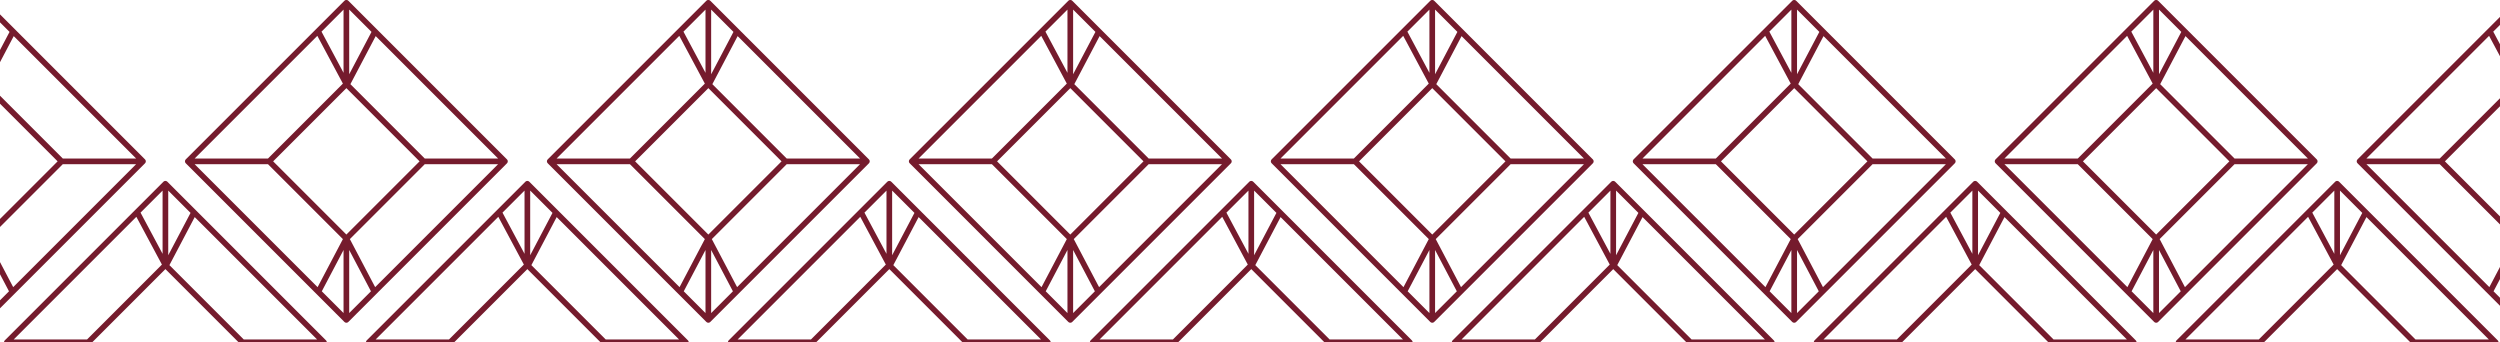 <svg xmlns="http://www.w3.org/2000/svg" xmlns:xlink="http://www.w3.org/1999/xlink" width="397.805" height="54.472" viewBox="0 0 397.805 54.472">
  <defs>
    <clipPath id="clip-path">
      <rect id="Rectangle_233" data-name="Rectangle 233" width="54.472" height="397.805" transform="translate(2330 1329)" fill="#751b2d" stroke="#707070" stroke-width="1"/>
    </clipPath>
    <clipPath id="clip-path-2">
      <rect id="Rectangle_232" data-name="Rectangle 232" width="512.121" height="108.953" fill="#751b2d"/>
    </clipPath>
  </defs>
  <g id="Mask_Group_9" data-name="Mask Group 9" transform="translate(1726.805 -2330) rotate(90)" clip-path="url(#clip-path)">
    <g id="Group_261" data-name="Group 261" transform="translate(2438.948 1271.641) rotate(90)">
      <g id="Group_260" data-name="Group 260" clip-path="url(#clip-path-2)">
        <path id="Path_986" data-name="Path 986" d="M25.985.124a.455.455,0,0,0-.135-.089A.444.444,0,0,0,25.694,0s-.009,0-.015,0-.009,0-.014,0a.444.444,0,0,0-.157.032.455.455,0,0,0-.135.089s-.008,0-.012.008L.132,25.361c-.005.005-.008.013-.013.019a.443.443,0,0,0-.084.126.45.45,0,0,0,0,.346.434.434,0,0,0,.084.126c0,.006.007.014.013.019l25.229,25.23c.005.005.013.007.019.012a.431.431,0,0,0,.6,0c.006,0,.014-.007.019-.012L51.227,26c.005-.005.007-.013.013-.019a.442.442,0,0,0,.084-.126.434.434,0,0,0-.084-.472c-.005-.005-.007-.013-.013-.019L26,.132s-.008,0-.012-.008M49.823,25.229H38.151l-11.92-11.92,4.025-7.646ZM30.3,45.65l-4.067-7.6L38.151,26.128H49.823ZM1.535,26.128H13.207L25.039,37.961l-4.025,7.646ZM21.1,5.663l4.025,7.646-11.92,11.92H1.535Zm4.577,31.665-11.65-11.65,11.65-11.65,11.65,11.65ZM21.768,5l3.462-3.462V11.573Zm3.462,34.534V49.822L21.68,46.274Zm.9.227,3.507,6.557-3.507,3.507Zm0-28.186V1.535L29.59,5Z" transform="translate(28.797 57.595)" fill="#751b2d"/>
        <path id="Path_987" data-name="Path 987" d="M51.354,25.7c0-.007,0-.013,0-.02s0-.015,0-.023a.412.412,0,0,0-.121-.286l-.006-.009L26,.132s-.008,0-.012-.008A.419.419,0,0,0,25.693,0s-.009,0-.014,0-.01,0-.015,0a.455.455,0,0,0-.157.032.464.464,0,0,0-.134.089s-.008,0-.012.008L.131,25.361s0,.009-.008.013a.462.462,0,0,0-.089.134.45.45,0,0,0,0,.344.462.462,0,0,0,.089.134s0,.009.008.013L25.36,51.227c.005.005.013.008.019.013a.431.431,0,0,0,.6,0c.006,0,.014-.007.019-.013L51.226,26s0-.007.006-.01a.415.415,0,0,0,.121-.288M30.3,45.651l-4.067-7.6L38.151,26.129H49.822ZM1.535,26.129H13.206L25.039,37.961l-4.025,7.647ZM21.1,5.663l4.025,7.646-11.92,11.92H1.535Zm4.578,31.666-11.65-11.65,11.65-11.65,11.649,11.65Zm.449-35.793L29.59,5l-3.462,6.576Zm-.9,10.038L21.767,5l3.462-3.462Zm0,27.959V49.823L21.68,46.274Zm.9.227,3.507,6.556-3.507,3.507Zm12.022-14.53-11.92-11.92,4.025-7.646L49.822,25.229Z" transform="translate(57.595 28.798)" fill="#751b2d"/>
        <path id="Path_988" data-name="Path 988" d="M25.987.125A.419.419,0,0,0,25.694,0a.036.036,0,0,0-.029,0,.422.422,0,0,0-.293.122s-.007,0-.01.007L.132,25.36c-.005.005-.007.013-.012.019a.447.447,0,0,0-.084.126.445.445,0,0,0,0,.347.44.44,0,0,0,.084.126c0,.006.007.014.012.019l25.23,25.229s.011.006.016.011a.435.435,0,0,0,.6,0s.012-.006.016-.011L51.227,26s.007-.012.011-.017a.44.44,0,0,0,.086-.475.457.457,0,0,0-.086-.128s-.006-.012-.011-.017L26,.132s-.007,0-.01-.007m23.836,25.1H38.152l-11.92-11.92,4.025-7.646ZM30.3,45.65l-4.067-7.6L38.152,26.128H49.823ZM1.536,26.128H13.207L25.04,37.961l-4.025,7.646ZM21.1,5.663l4.025,7.646-11.92,11.92H1.536Zm4.577,31.665L14.03,25.679l11.65-11.65,11.65,11.65ZM21.768,5l3.461-3.462V11.572Zm3.461,34.535v10.29l-3.549-3.549Zm.9.227,3.507,6.555-3.507,3.507Zm0-28.188V1.535L29.59,5Z" transform="translate(86.392 57.596)" fill="#751b2d"/>
        <path id="Path_989" data-name="Path 989" d="M51.354,25.7c0-.007,0-.013,0-.02s0-.015,0-.023a.411.411,0,0,0-.121-.286l-.006-.009L26,.132,25.986.125A.419.419,0,0,0,25.694,0c-.005,0-.009,0-.014,0s-.01,0-.015,0a.419.419,0,0,0-.293.122l-.011.007L.132,25.361l-.006.009a.442.442,0,0,0-.091.137.444.444,0,0,0-.03.149c0,.008,0,.014,0,.023s0,.013,0,.02a.415.415,0,0,0,.121.288s0,.007.006.01L25.361,51.227s.012.006.017.011a.457.457,0,0,0,.128.086.451.451,0,0,0,.347,0,.458.458,0,0,0,.128-.086s.012-.006.017-.011L51.227,26s0-.007.006-.01a.447.447,0,0,0,.091-.136.456.456,0,0,0,.031-.151M30.3,45.651l-4.067-7.6L38.151,26.129H49.822ZM1.536,26.129h11.67L25.039,37.961l-4.025,7.646ZM21.1,5.664l4.025,7.646-11.92,11.92H1.536Zm4.578,31.665-11.65-11.65,11.65-11.65,11.649,11.65Zm.45-35.793L29.59,5l-3.462,6.575Zm-.9,10.037L21.768,5l3.461-3.461Zm0,27.96v10.29l-3.548-3.549Zm.9.227,3.507,6.556-3.507,3.507ZM38.151,25.229,26.232,13.31l4.025-7.646L49.822,25.229Z" transform="translate(115.19 28.798)" fill="#751b2d"/>
        <path id="Path_990" data-name="Path 990" d="M25.987.125A.419.419,0,0,0,25.694,0l-.015,0s-.009,0-.014,0a.439.439,0,0,0-.157.032.444.444,0,0,0-.136.09s-.007,0-.01.007L.132,25.36s-.006.012-.011.017a.456.456,0,0,0-.086.128.434.434,0,0,0,.086.475s.006.012.011.017L25.361,51.226s.011.006.016.011a.435.435,0,0,0,.6,0s.012-.006.016-.011L51.227,26s.007-.012.011-.017a.44.44,0,0,0,.086-.475.458.458,0,0,0-.086-.128s-.006-.012-.011-.017L26,.132l-.01-.007m23.836,25.1H38.152l-11.92-11.92,4.025-7.646ZM30.3,45.65l-4.067-7.6L38.152,26.128H49.823ZM1.536,26.128H13.207L25.04,37.961l-4.025,7.646ZM21.1,5.663l4.025,7.646-11.92,11.92H1.536Zm4.577,31.665L14.03,25.679l11.65-11.65,11.65,11.65ZM21.768,5l3.461-3.462V11.572Zm3.461,34.535v10.29l-3.549-3.549Zm.9.227,3.507,6.555-3.507,3.507Zm0-28.188V1.535L29.59,5Z" transform="translate(143.988 57.596)" fill="#751b2d"/>
        <path id="Path_991" data-name="Path 991" d="M51.354,25.7c0-.007,0-.013,0-.02s0-.015,0-.023a.412.412,0,0,0-.121-.286l-.006-.009L26,.132,25.986.125A.419.419,0,0,0,25.694,0s-.009,0-.014,0-.009,0-.015,0a.419.419,0,0,0-.293.122l-.011.007L.132,25.361l-.006.009a.443.443,0,0,0-.091.137.444.444,0,0,0-.03.149c0,.008,0,.014,0,.023s0,.013,0,.02a.456.456,0,0,0,.031.151.448.448,0,0,0,.09.136s0,.007.006.01L25.361,51.227s.012.006.017.011a.457.457,0,0,0,.128.086.451.451,0,0,0,.347,0,.456.456,0,0,0,.128-.086c.005,0,.012-.006.017-.011L51.227,26s0-.007.006-.01a.415.415,0,0,0,.121-.288M30.3,45.651l-4.067-7.6L38.151,26.129H49.822ZM1.536,26.129h11.67L25.039,37.961l-4.025,7.646ZM21.1,5.664l4.025,7.646-11.92,11.92H1.536Zm4.578,31.665-11.65-11.65,11.65-11.65,11.649,11.65Zm.449-35.793L29.59,5l-3.462,6.575Zm-.9,10.037L21.768,5l3.462-3.461Zm0,27.96v10.29l-3.549-3.549Zm.9.227,3.507,6.556-3.507,3.507ZM38.151,25.229,26.232,13.31l4.025-7.646L49.822,25.229Z" transform="translate(172.785 28.798)" fill="#751b2d"/>
        <path id="Path_992" data-name="Path 992" d="M25.987.125A.419.419,0,0,0,25.694,0s-.009,0-.014,0a.142.142,0,0,0-.014,0,.419.419,0,0,0-.293.122l-.01.007L.132,25.36s-.006.012-.011.017a.458.458,0,0,0-.086.128.434.434,0,0,0,.086.475s.006.012.011.017L25.361,51.226s.011.006.016.011a.435.435,0,0,0,.6,0s.012-.006.016-.011L51.227,26s.007-.012.011-.017a.44.44,0,0,0,.086-.475.457.457,0,0,0-.086-.128s-.006-.012-.011-.017L26,.132l-.01-.007m23.836,25.1H38.151l-11.92-11.92,4.025-7.646ZM30.3,45.65l-4.067-7.6L38.151,26.128H49.823ZM1.536,26.128H13.207L25.039,37.961l-4.025,7.646ZM21.1,5.663l4.025,7.646-11.92,11.92H1.536Zm4.577,31.665-11.65-11.65,11.65-11.65,11.65,11.65ZM21.768,5l3.461-3.462V11.572Zm3.461,34.535v10.29l-3.549-3.549Zm.9.228,3.507,6.555-3.507,3.507Zm0-28.188V1.535L29.59,5Z" transform="translate(201.583 57.596)" fill="#751b2d"/>
        <path id="Path_993" data-name="Path 993" d="M51.354,25.7c0-.007,0-.013,0-.02s0-.015,0-.023a.412.412,0,0,0-.121-.286l-.006-.009L26,.132s-.007,0-.011-.007A.419.419,0,0,0,25.694,0c-.005,0-.009,0-.014,0s-.01,0-.015,0a.419.419,0,0,0-.293.122s-.008,0-.011.007L.132,25.361l-.006.009a.443.443,0,0,0-.091.137.444.444,0,0,0-.03.149c0,.008,0,.014,0,.023s0,.013,0,.02a.415.415,0,0,0,.121.288s0,.007.006.01L25.361,51.227s.012.006.017.011a.458.458,0,0,0,.128.086.451.451,0,0,0,.174.035.447.447,0,0,0,.173-.035.454.454,0,0,0,.129-.086s.012-.006.017-.011L51.227,26s0-.007.006-.01a.448.448,0,0,0,.09-.136.457.457,0,0,0,.031-.151M30.3,45.651l-4.067-7.6L38.151,26.129H49.822ZM1.536,26.129h11.67L25.039,37.961l-4.025,7.646ZM21.1,5.664l4.025,7.646-11.92,11.92H1.536Zm4.578,31.665-11.65-11.65,11.65-11.65,11.649,11.65Zm.449-35.793L29.59,5l-3.462,6.575Zm-.9,10.037L21.768,5l3.462-3.461Zm0,27.96v10.29l-3.549-3.549Zm.9.227,3.507,6.556-3.507,3.507ZM38.151,25.229,26.232,13.31l4.025-7.646L49.822,25.229Z" transform="translate(230.381 28.798)" fill="#751b2d"/>
        <path id="Path_994" data-name="Path 994" d="M25.987.125A.419.419,0,0,0,25.694,0s-.009,0-.014,0a.146.146,0,0,0-.014,0,.421.421,0,0,0-.293.122l-.01.007L.132,25.36s-.006.012-.011.017a.456.456,0,0,0-.086.128.434.434,0,0,0,.086.475s.006.012.011.017L25.361,51.226s.011.006.016.011a.436.436,0,0,0,.6,0s.012-.006.016-.011L51.227,26s.007-.012.011-.017a.44.44,0,0,0,.086-.475.457.457,0,0,0-.086-.128s-.006-.012-.011-.017L26,.132l-.01-.007m23.836,25.1H38.152l-11.92-11.92,4.025-7.646ZM30.3,45.65l-4.067-7.6L38.152,26.128H49.823ZM1.536,26.128H13.207L25.039,37.961l-4.025,7.646ZM21.1,5.663l4.025,7.646-11.92,11.92H1.536Zm4.577,31.665L14.03,25.679l11.65-11.65,11.65,11.65ZM21.768,5l3.461-3.462V11.572Zm3.461,34.535v10.29l-3.549-3.549Zm.9.228,3.506,6.555-3.506,3.507Zm0-28.188V1.535L29.59,5Z" transform="translate(259.178 57.596)" fill="#751b2d"/>
        <path id="Path_995" data-name="Path 995" d="M25.372.124s-.008,0-.012.008L.131,25.361s0,.009-.008.013a.447.447,0,0,0-.089.133.451.451,0,0,0,0,.344.443.443,0,0,0,.089.134s0,.009.008.013L25.36,51.227c.005.005.013.007.019.013a.457.457,0,0,0,.126.084.445.445,0,0,0,.347,0,.457.457,0,0,0,.126-.084c.006-.005.014-.007.019-.013L51.226,26s0-.009.008-.013a.443.443,0,0,0,.089-.134.438.438,0,0,0-.089-.477s0-.009-.008-.013L26,.132s-.008,0-.012-.008A.455.455,0,0,0,25.85.035.455.455,0,0,0,25.693,0s-.009,0-.014,0-.01,0-.015,0a.455.455,0,0,0-.157.032.455.455,0,0,0-.135.089m24.45,25.106H38.151l-11.92-11.92,4.025-7.646ZM30.3,45.651l-4.067-7.6L38.151,26.129H49.822ZM1.535,26.129H13.206L25.039,37.961l-4.025,7.646ZM21.1,5.663l4.025,7.646-11.92,11.92H1.535Zm4.578,31.666-11.65-11.65,11.65-11.65,11.65,11.65Zm-.45,2.2V49.823L21.68,46.274Zm.9.228,3.507,6.556-3.507,3.507Zm0-28.186V1.535L29.59,5Zm-.9,0L21.767,5l3.462-3.462Z" transform="translate(28.798)" fill="#751b2d"/>
        <path id="Path_996" data-name="Path 996" d="M51.354,25.7c0-.007,0-.013,0-.02s0-.015,0-.023a.412.412,0,0,0-.121-.286s0-.006-.006-.009L26,.132,25.986.125a.456.456,0,0,0-.135-.09A.455.455,0,0,0,25.694,0s-.009,0-.014,0-.01,0-.015,0a.419.419,0,0,0-.293.122s-.008,0-.011.007L.132,25.361l-.006.009a.442.442,0,0,0-.091.137.445.445,0,0,0-.03.149c0,.008,0,.014,0,.023s0,.013,0,.02a.416.416,0,0,0,.121.288s0,.007.006.01L25.361,51.227s.012.006.017.011a.458.458,0,0,0,.128.086.452.452,0,0,0,.347,0,.458.458,0,0,0,.128-.086s.012-.006.017-.011L51.226,26s0-.007.007-.01a.448.448,0,0,0,.09-.136.454.454,0,0,0,.031-.151M30.3,45.651l-4.067-7.6L38.151,26.129H49.822ZM1.536,26.129h11.67L25.039,37.961l-4.025,7.646ZM21.1,5.664l4.025,7.646-11.92,11.92H1.536Zm4.578,31.665-11.65-11.65,11.65-11.65,11.649,11.65Zm.45-35.793L29.59,5l-3.462,6.575Zm-.9,10.037L21.768,5l3.462-3.461Zm0,27.96v10.29l-3.549-3.549Zm.9.227,3.507,6.556-3.507,3.507ZM38.151,25.229,26.232,13.31l4.025-7.646L49.822,25.229Z" transform="translate(287.977 28.798)" fill="#751b2d"/>
        <path id="Path_997" data-name="Path 997" d="M25.987.125a.453.453,0,0,0-.135-.09A.446.446,0,0,0,25.694,0s-.009,0-.014,0-.009,0-.014,0a.446.446,0,0,0-.158.032.454.454,0,0,0-.135.09s-.007,0-.01.007L.133,25.36c-.005,0-.007.012-.012.017a.438.438,0,0,0-.085.475.438.438,0,0,0,.085.128c.005,0,.006.012.012.017L25.361,51.226s.011.006.017.011a.439.439,0,0,0,.129.086.435.435,0,0,0,.474-.086s.012-.006.016-.011L51.227,26a.171.171,0,0,0,.011-.017.455.455,0,0,0,.086-.128.432.432,0,0,0-.086-.475.171.171,0,0,0-.011-.017L26,.132s-.007,0-.01-.007m23.836,25.1H38.152l-11.92-11.92,4.025-7.646ZM30.3,45.65l-4.067-7.6L38.152,26.128H49.823ZM1.536,26.128H13.207L25.039,37.961l-4.024,7.646ZM21.1,5.663l4.024,7.646-11.92,11.92H1.536Zm4.577,31.665-11.65-11.65,11.65-11.65,11.65,11.65ZM21.768,5,25.23,1.535V11.572ZM25.23,39.532v10.29l-3.549-3.549Zm.9.228,3.506,6.555L26.13,49.822Zm0-28.188V1.535L29.59,5Z" transform="translate(316.774 57.596)" fill="#751b2d"/>
        <path id="Path_998" data-name="Path 998" d="M25.371.125l-.01.007L.131,25.361s0,.009-.008.013a.447.447,0,0,0-.089.133.451.451,0,0,0,0,.344.443.443,0,0,0,.089.134s0,.009.008.013L25.36,51.227s.011.006.016.011a.433.433,0,0,0,.129.086.444.444,0,0,0,.346,0,.433.433,0,0,0,.129-.086s.012-.006.016-.011L51.226,26s0-.007.006-.01a.413.413,0,0,0,.121-.288c0-.007,0-.013,0-.02s0-.014,0-.022a.406.406,0,0,0-.121-.286s0-.007-.006-.009L26,.132l-.01-.007a.443.443,0,0,0-.136-.09A.45.45,0,0,0,25.693,0s-.009,0-.014,0-.009,0-.014,0a.455.455,0,0,0-.158.032.447.447,0,0,0-.135.09m24.451,25.1H38.15l-11.92-11.92,4.025-7.646ZM30.3,45.65l-4.067-7.6L38.15,26.129H49.822ZM1.535,26.129H13.206L25.038,37.961l-4.025,7.646ZM21.1,5.663l4.025,7.646-11.92,11.92H1.535Zm4.578,31.666-11.65-11.65,11.65-11.65,11.65,11.65Zm-.45,2.2v10.29L21.68,46.274Zm.9.227,3.507,6.556-3.507,3.507Zm0-28.187V1.536L29.589,5Zm-.9,0L21.767,5l3.461-3.461Z" transform="translate(86.393)" fill="#751b2d"/>
        <path id="Path_999" data-name="Path 999" d="M51.354,25.7c0-.007,0-.013,0-.02s0-.015,0-.023a.411.411,0,0,0-.121-.286s0-.006-.006-.009L26,.132s-.007,0-.011-.007A.42.42,0,0,0,25.694,0s-.009,0-.015,0-.009,0-.014,0a.419.419,0,0,0-.293.122s-.008,0-.011.007L.132,25.361s0,.006-.006.009a.443.443,0,0,0-.091.137.444.444,0,0,0-.03.149c0,.008,0,.014,0,.023s0,.013,0,.02a.415.415,0,0,0,.121.288s0,.007.006.01L25.361,51.227s.012.006.017.011a.457.457,0,0,0,.128.086.451.451,0,0,0,.347,0,.457.457,0,0,0,.128-.086s.012-.006.017-.011L51.227,26s0-.007.006-.01a.447.447,0,0,0,.091-.136.457.457,0,0,0,.031-.151M30.3,45.651l-4.067-7.6L38.151,26.129H49.822ZM1.536,26.129h11.67L25.039,37.961l-4.025,7.646ZM21.1,5.664l4.025,7.646-11.92,11.92H1.536Zm4.577,31.665-11.65-11.65,11.65-11.65,11.65,11.65Zm.45-35.793L29.59,5l-3.462,6.575Zm-.9,10.037L21.768,5l3.462-3.461Zm0,27.96v10.29l-3.549-3.549Zm.9.227,3.507,6.556-3.507,3.507ZM38.151,25.229,26.232,13.31l4.025-7.646L49.822,25.229Z" transform="translate(345.572 28.798)" fill="#751b2d"/>
        <path id="Path_1000" data-name="Path 1000" d="M25.987.125A.419.419,0,0,0,25.694,0a.145.145,0,0,0-.014,0s-.009,0-.014,0a.439.439,0,0,0-.157.032.444.444,0,0,0-.136.09l-.01.007L.132,25.36s-.006.012-.011.017a.457.457,0,0,0-.086.128.434.434,0,0,0,.086.475s.006.012.011.017L25.361,51.226s.011.006.016.011a.427.427,0,0,0,.3.12.427.427,0,0,0,.3-.12c.005,0,.012-.006.016-.011L51.227,26s.007-.012.011-.017a.44.44,0,0,0,.086-.475.457.457,0,0,0-.086-.128s-.006-.012-.011-.017L26,.132l-.01-.007m23.836,25.1H38.152l-11.92-11.92,4.025-7.646ZM30.3,45.65l-4.067-7.6L38.152,26.128H49.823ZM1.536,26.128H13.207L25.039,37.961l-4.025,7.646ZM21.1,5.663l4.025,7.646-11.92,11.92H1.536Zm4.577,31.665L14.03,25.679l11.65-11.65,11.65,11.65ZM21.768,5l3.461-3.462V11.572Zm3.461,34.535v10.29l-3.549-3.549Zm.9.228,3.507,6.555-3.507,3.507Zm0-28.188V1.535L29.59,5Z" transform="translate(374.369 57.596)" fill="#751b2d"/>
        <path id="Path_1001" data-name="Path 1001" d="M25.372.125s-.007,0-.01.007L.132,25.361s0,.006-.006.009a.461.461,0,0,0-.091.137.47.47,0,0,0-.03.149c0,.008,0,.014,0,.022s0,.013,0,.02a.457.457,0,0,0,.031.152.445.445,0,0,0,.091.136s0,.007.007.01L25.361,51.227s.011.006.016.011a.433.433,0,0,0,.129.086.444.444,0,0,0,.346,0,.433.433,0,0,0,.129-.086s.011-.006.016-.011L51.227,26s0-.007.006-.01a.445.445,0,0,0,.091-.136.433.433,0,0,0,.031-.152c0-.007,0-.013,0-.02s0-.014,0-.022a.412.412,0,0,0-.121-.286s0-.007-.006-.009L26,.132l-.01-.007a.444.444,0,0,0-.136-.09A.45.45,0,0,0,25.694,0s-.009,0-.014,0-.009,0-.015,0a.455.455,0,0,0-.157.032.447.447,0,0,0-.135.09m24.45,25.1H38.151l-11.92-11.92,4.025-7.646ZM30.3,45.65l-4.067-7.6L38.151,26.129H49.822ZM1.536,26.129H13.207L25.039,37.961l-4.025,7.646ZM21.1,5.663l4.025,7.646-11.92,11.92H1.536Zm4.578,31.666-11.65-11.65,11.65-11.65,11.649,11.65Zm-.45,2.2v10.29l-3.549-3.549Zm.9.227,3.507,6.556-3.507,3.507Zm0-28.187V1.536L29.59,5Zm-.9,0L21.768,5l3.462-3.461Z" transform="translate(143.988)" fill="#751b2d"/>
        <path id="Path_1002" data-name="Path 1002" d="M25.372.125l-.01.007L.132,25.361s0,.006-.006.009a.452.452,0,0,0-.091.137.467.467,0,0,0-.03.149c0,.008,0,.014,0,.022s0,.013,0,.02a.459.459,0,0,0,.031.152.451.451,0,0,0,.091.136s0,.007.007.01L25.361,51.227s.011.006.016.011a.433.433,0,0,0,.129.086.444.444,0,0,0,.346,0,.432.432,0,0,0,.129-.086c.005,0,.012-.006.016-.011L51.227,26s0-.007.007-.01a.419.419,0,0,0,.121-.288c0-.007,0-.013,0-.02s0-.014,0-.022a.456.456,0,0,0-.031-.149.45.45,0,0,0-.091-.137s0-.007-.006-.009L26,.132l-.01-.007a.443.443,0,0,0-.136-.09A.45.45,0,0,0,25.694,0s-.009,0-.014,0-.009,0-.014,0a.455.455,0,0,0-.158.032.447.447,0,0,0-.135.09m24.451,25.1H38.152l-11.92-11.92,4.025-7.646ZM30.3,45.65l-4.067-7.6L38.152,26.129H49.823ZM1.536,26.129H13.207L25.039,37.961l-4.025,7.646ZM21.1,5.663l4.025,7.646-11.92,11.92H1.536Zm4.577,31.666L14.03,25.679l11.65-11.65,11.65,11.65Zm-.45,2.2v10.29l-3.549-3.549Zm.9.227,3.507,6.556-3.507,3.507Zm0-28.187V1.536L29.59,5Zm-.9,0L21.768,5l3.461-3.461Z" transform="translate(374.369)" fill="#751b2d"/>
        <path id="Path_1003" data-name="Path 1003" d="M51.354,25.7c0-.007,0-.013,0-.02s0-.015,0-.023a.412.412,0,0,0-.121-.286s0-.006-.006-.009L26,.132,25.986.125A.42.42,0,0,0,25.694,0s-.009,0-.014,0-.01,0-.015,0a.419.419,0,0,0-.293.122s-.008,0-.011.007L.132,25.361s0,.006-.006.009A.411.411,0,0,0,0,25.657c0,.008,0,.014,0,.023s0,.013,0,.02a.457.457,0,0,0,.031.151.447.447,0,0,0,.091.136s0,.007.006.01L25.361,51.227s.012.006.017.011a.457.457,0,0,0,.128.086.451.451,0,0,0,.347,0,.457.457,0,0,0,.128-.086s.012-.006.017-.011L51.227,26s0-.007.006-.01a.448.448,0,0,0,.091-.136.459.459,0,0,0,.031-.151M30.3,45.651l-4.067-7.6L38.151,26.129H49.822ZM1.536,26.129h11.67L25.039,37.961l-4.025,7.646ZM21.1,5.664l4.025,7.646-11.92,11.92H1.536Zm4.578,31.665-11.65-11.65,11.65-11.65,11.649,11.65Zm.449-35.793L29.59,5l-3.462,6.575Zm-.9,10.037L21.768,5l3.462-3.461Zm0,27.96v10.29l-3.549-3.549Zm.9.227,3.507,6.556-3.507,3.507ZM38.151,25.229,26.232,13.31l4.025-7.646L49.822,25.229Z" transform="translate(403.167 28.798)" fill="#751b2d"/>
        <path id="Path_1004" data-name="Path 1004" d="M25.987.125A.419.419,0,0,0,25.694,0a.118.118,0,0,0-.014,0,.142.142,0,0,0-.014,0,.439.439,0,0,0-.157.032.45.45,0,0,0-.136.09s-.007,0-.01.007L.132,25.36s-.006.012-.011.017a.457.457,0,0,0-.086.128.434.434,0,0,0,.086.475s.006.012.011.017L25.361,51.226s.011.006.017.011a.435.435,0,0,0,.6,0s.012-.006.017-.011L51.226,26s.007-.012.011-.017a.44.44,0,0,0,.086-.475.459.459,0,0,0-.086-.128s-.006-.012-.011-.017L26,.132,25.987.125m23.836,25.1H38.152l-11.92-11.92,4.024-7.646ZM30.3,45.65l-4.067-7.6L38.152,26.128H49.823ZM1.536,26.128h11.67L25.039,37.961l-4.025,7.646ZM21.1,5.663l4.025,7.646-11.92,11.92H1.536Zm4.577,31.665L14.03,25.679l11.65-11.65,11.65,11.65ZM21.768,5l3.461-3.462V11.572Zm3.461,34.535v10.29l-3.549-3.549Zm.9.228,3.507,6.555-3.507,3.507Zm0-28.188V1.535L29.59,5Z" transform="translate(431.965 57.596)" fill="#751b2d"/>
        <path id="Path_1005" data-name="Path 1005" d="M25.372.125l-.01.007L.132,25.361s0,.006-.006.009a.459.459,0,0,0-.091.137.469.469,0,0,0-.03.149c0,.008,0,.014,0,.022s0,.013,0,.02a.443.443,0,0,0,.03.152.453.453,0,0,0,.091.136s0,.007.007.01L25.361,51.227s.011.006.016.011a.432.432,0,0,0,.129.086.444.444,0,0,0,.346,0,.433.433,0,0,0,.129-.086s.012-.006.016-.011L51.227,26s0-.007.007-.01a.443.443,0,0,0,.09-.136.434.434,0,0,0,.031-.152c0-.007,0-.013,0-.02s0-.014,0-.022a.412.412,0,0,0-.121-.286s0-.007-.006-.009L26,.132l-.01-.007a.444.444,0,0,0-.136-.09A.45.45,0,0,0,25.694,0s-.009,0-.014,0-.009,0-.014,0a.455.455,0,0,0-.158.032.448.448,0,0,0-.135.09m24.451,25.1H38.151l-11.92-11.92,4.025-7.646ZM30.3,45.65l-4.067-7.6L38.151,26.129H49.823ZM1.536,26.129H13.207L25.039,37.961l-4.025,7.646ZM21.1,5.663l4.025,7.646-11.92,11.92H1.536Zm4.578,31.666-11.65-11.65,11.65-11.65,11.649,11.65Zm-.45,2.2v10.29l-3.549-3.549Zm.9.227,3.507,6.556-3.507,3.507Zm0-28.187V1.536L29.59,5Zm-.9,0L21.768,5l3.461-3.461Z" transform="translate(201.583)" fill="#751b2d"/>
        <path id="Path_1006" data-name="Path 1006" d="M25.372.125s-.007,0-.01.007L.132,25.361s0,.006-.006.009a.459.459,0,0,0-.091.137.453.453,0,0,0-.03.149c0,.008,0,.014,0,.022s0,.013,0,.02a.456.456,0,0,0,.031.152.444.444,0,0,0,.09.136s0,.007.007.01L25.361,51.227s.011.006.016.011a.433.433,0,0,0,.129.086.444.444,0,0,0,.346,0,.43.43,0,0,0,.128-.086c.005,0,.012-.006.017-.011L51.226,26s0-.007.007-.01a.438.438,0,0,0,.09-.136.431.431,0,0,0,.031-.152c0-.007,0-.013,0-.02s0-.014,0-.022a.412.412,0,0,0-.121-.286s0-.007-.006-.009L26,.132l-.01-.007a.448.448,0,0,0-.136-.09A.45.45,0,0,0,25.694,0s-.009,0-.014,0-.009,0-.014,0a.455.455,0,0,0-.158.032.446.446,0,0,0-.135.09m24.451,25.1H38.151l-11.92-11.92,4.025-7.646ZM30.3,45.65l-4.067-7.6L38.151,26.129H49.823ZM1.536,26.129H13.207L25.039,37.961l-4.025,7.646ZM21.1,5.663l4.025,7.646-11.92,11.92H1.536Zm4.578,31.666-11.65-11.65,11.65-11.65,11.649,11.65Zm-.45,2.2v10.29l-3.549-3.549Zm.9.227,3.507,6.556-3.507,3.507Zm0-28.187V1.536L29.59,5Zm-.9,0L21.768,5l3.462-3.461Z" transform="translate(431.965)" fill="#751b2d"/>
        <path id="Path_1007" data-name="Path 1007" d="M51.233,25.987a.444.444,0,0,0,.09-.136.452.452,0,0,0,.031-.151c0-.007,0-.013,0-.02s0-.015,0-.023a.441.441,0,0,0-.031-.149.433.433,0,0,0-.091-.137.077.077,0,0,0-.006-.009L26,.132,25.986.125a.458.458,0,0,0-.135-.09A.453.453,0,0,0,25.694,0c-.005,0-.01,0-.014,0s-.01,0-.015,0a.457.457,0,0,0-.157.032.455.455,0,0,0-.135.09l-.011.007L.132,25.361s0,.006-.006.009a.441.441,0,0,0-.091.137A.433.433,0,0,0,0,25.657c0,.008,0,.014,0,.023s0,.013,0,.02a.42.42,0,0,0,.121.288s0,.007.006.01L25.361,51.227s.012.006.017.011a.459.459,0,0,0,.129.086.45.45,0,0,0,.346,0,.468.468,0,0,0,.129-.086s.012-.006.017-.011L51.226,26s0-.007.007-.01M30.3,45.651l-4.067-7.6L38.152,26.129h11.67ZM1.536,26.129h11.67L25.04,37.961l-4.026,7.646ZM21.1,5.664l4.025,7.646-11.92,11.92H1.536ZM25.68,37.329,14.029,25.679,25.68,14.029l11.649,11.65Zm.449-35.793L29.591,5l-3.462,6.575Zm-.9,10.037L21.768,5l3.462-3.461Zm0,27.96v10.29l-3.548-3.549Zm.9.227,3.507,6.556-3.507,3.507ZM38.152,25.229,26.232,13.31l4.024-7.646L49.822,25.229Z" transform="translate(460.762 28.798)" fill="#751b2d"/>
        <path id="Path_1008" data-name="Path 1008" d="M51.233,25.987a.447.447,0,0,0,.09-.136.456.456,0,0,0,.031-.151c0-.007,0-.013,0-.02s0-.015,0-.023a.412.412,0,0,0-.121-.286l-.006-.009L26,.132s-.007,0-.011-.007A.419.419,0,0,0,25.694,0s-.009,0-.015,0-.009,0-.014,0a.419.419,0,0,0-.293.122s-.008,0-.011.007L.132,25.361l-.006.009a.442.442,0,0,0-.091.137.444.444,0,0,0-.03.149c0,.008,0,.014,0,.023s0,.013,0,.02a.456.456,0,0,0,.031.151.447.447,0,0,0,.09.136s0,.007.006.01L25.361,51.227s.012.006.017.011a.457.457,0,0,0,.128.086.451.451,0,0,0,.347,0,.457.457,0,0,0,.128-.086s.012-.006.017-.011L51.227,26s0-.007.006-.01M30.3,45.651l-4.067-7.6L38.151,26.129H49.822ZM1.536,26.129h11.67L25.039,37.961l-4.025,7.646ZM21.1,5.664l4.025,7.646-11.92,11.92H1.536Zm4.577,31.665-11.65-11.65,11.65-11.65,11.65,11.65Zm.45-35.793L29.59,5l-3.462,6.575Zm-.9,10.037L21.768,5l3.462-3.461Zm0,27.96v10.29L21.68,46.274Zm.9.227,3.507,6.556-3.507,3.507ZM38.151,25.229,26.232,13.31l4.025-7.646L49.822,25.229Z" transform="translate(0 28.798)" fill="#751b2d"/>
        <path id="Path_1009" data-name="Path 1009" d="M25.372.125l-.011.007L.132,25.361s0,.006-.006.009a.451.451,0,0,0-.091.137.457.457,0,0,0-.03.149c0,.008,0,.014,0,.022s0,.013,0,.02a.458.458,0,0,0,.031.152.446.446,0,0,0,.09.136s0,.007.007.01L25.361,51.227s.012.006.017.011a.433.433,0,0,0,.129.086.444.444,0,0,0,.346,0,.424.424,0,0,0,.128-.086c.005,0,.012-.006.017-.011L51.227,26s0-.007.006-.01a.445.445,0,0,0,.09-.136.433.433,0,0,0,.031-.152c0-.007,0-.013,0-.02s0-.014,0-.022a.412.412,0,0,0-.121-.286s0-.007-.006-.009L26,.132l-.01-.007A.422.422,0,0,0,25.694,0s-.009,0-.014,0-.009,0-.015,0a.455.455,0,0,0-.157.032.446.446,0,0,0-.135.09m24.45,25.1H38.151l-11.92-11.92,4.025-7.646ZM30.3,45.65l-4.067-7.6L38.151,26.129H49.822ZM1.536,26.129H13.207L25.039,37.961l-4.025,7.646ZM21.1,5.663l4.025,7.646-11.92,11.92H1.536Zm4.578,31.666-11.65-11.65,11.65-11.65,11.65,11.65Zm-.45,2.2v10.29l-3.549-3.549Zm.9.227,3.506,6.556-3.506,3.507Zm0-28.187V1.536L29.59,5Zm-.9,0L21.768,5l3.462-3.461Z" transform="translate(259.178)" fill="#751b2d"/>
        <path id="Path_1010" data-name="Path 1010" d="M25.372.125s-.007,0-.01.007L.132,25.361s0,.006-.006.009a.459.459,0,0,0-.091.137.457.457,0,0,0-.03.149c0,.008,0,.014,0,.022s0,.013,0,.02a.444.444,0,0,0,.03.152.444.444,0,0,0,.091.136s0,.007.007.01L25.361,51.227s.011.006.016.011a.433.433,0,0,0,.129.086.444.444,0,0,0,.346,0,.434.434,0,0,0,.129-.086s.012-.006.016-.011L51.227,26s0-.007.007-.01a.444.444,0,0,0,.09-.136.433.433,0,0,0,.031-.152c0-.007,0-.013,0-.02s0-.014,0-.022a.411.411,0,0,0-.121-.286s0-.007-.006-.009L26,.132l-.01-.007a.443.443,0,0,0-.136-.09A.45.45,0,0,0,25.694,0s-.009,0-.014,0-.009,0-.015,0a.455.455,0,0,0-.157.032.447.447,0,0,0-.135.09m24.451,25.1H38.151l-11.92-11.92,4.025-7.646ZM30.3,45.65l-4.067-7.6L38.151,26.129H49.823ZM1.536,26.129H13.207L25.039,37.961l-4.025,7.646ZM21.1,5.663l4.025,7.646-11.92,11.92H1.536Zm4.578,31.666-11.65-11.65,11.65-11.65,11.649,11.65Zm-.45,2.2v10.29l-3.549-3.549Zm.9.227,3.507,6.556-3.507,3.507Zm0-28.187V1.536L29.59,5Zm-.9,0L21.768,5l3.461-3.461Z" transform="translate(316.774)" fill="#751b2d"/>
      </g>
    </g>
  </g>
</svg>
